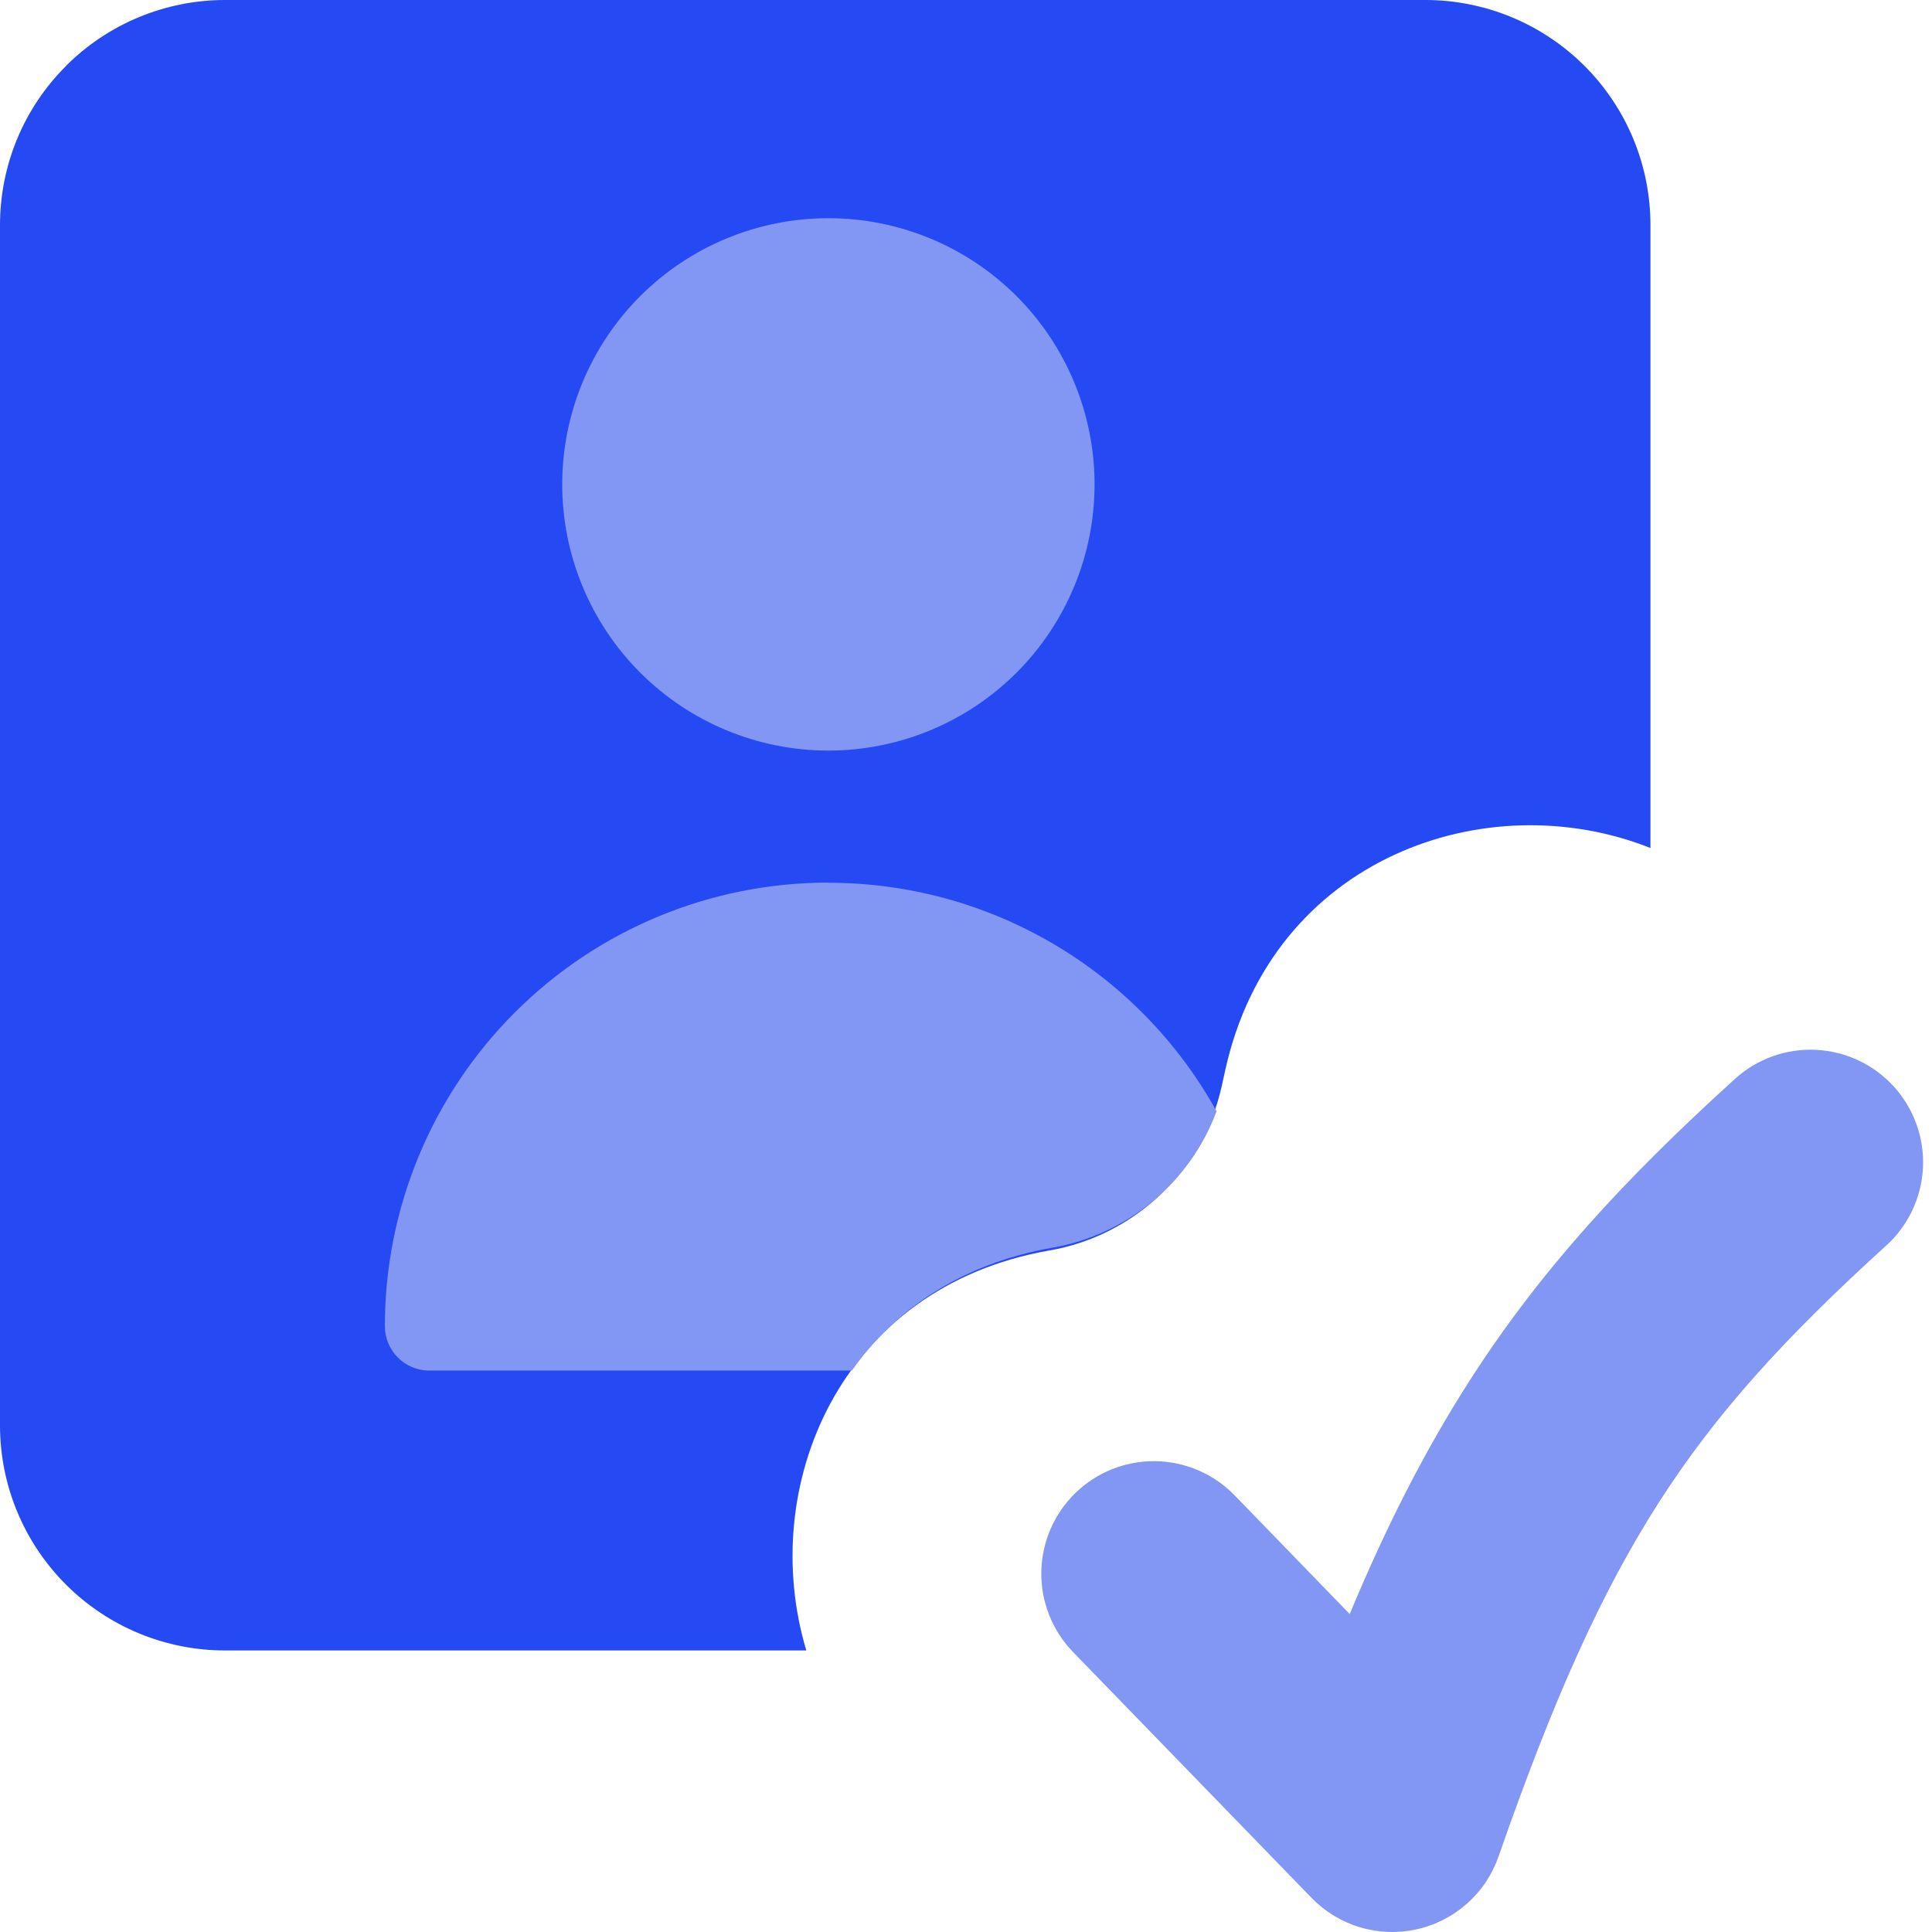 <svg xmlns="http://www.w3.org/2000/svg" width="48" height="48" viewBox="0 0 48 48" fill="none"><g clip-path="url(#clip0_296_5753)"><path fill-rule="evenodd" clip-rule="evenodd" d="M1.64 1.636C2.688 0.589 4.11 0 5.592 0H35.414C36.148 0 36.875 0.145 37.554 0.426C38.232 0.707 38.849 1.119 39.368 1.638C39.887 2.157 40.299 2.773 40.58 3.452C40.861 4.13 41.005 4.857 41.005 5.592V21.069C36.942 19.451 31.597 21.304 30.437 26.605L30.352 26.993C30.122 28.019 29.593 28.953 28.832 29.678C28.07 30.404 27.111 30.887 26.076 31.067C20.834 31.981 18.818 36.965 20.033 41.005H5.592C4.857 41.005 4.13 40.861 3.452 40.58C2.773 40.299 2.157 39.887 1.638 39.368C0.589 38.319 0 36.897 0 35.414V5.592C0 4.108 0.589 2.684 1.64 1.64V1.636Z" fill="#254AF3"></path><path fill-rule="evenodd" clip-rule="evenodd" d="M27.194 12.034C27.194 13.788 26.497 15.47 25.257 16.711C24.017 17.951 22.335 18.648 20.581 18.648C18.827 18.648 17.145 17.951 15.905 16.711C14.665 15.47 13.968 13.788 13.968 12.034C13.968 10.281 14.665 8.598 15.905 7.358C17.145 6.118 18.827 5.421 20.581 5.421C22.335 5.421 24.017 6.118 25.257 7.358C26.497 8.598 27.194 10.281 27.194 12.034ZM20.577 21.928C17.655 21.929 14.853 23.09 12.788 25.157C10.722 27.223 9.562 30.025 9.562 32.947C9.562 33.555 10.054 34.051 10.661 34.051H21.166C22.229 32.541 23.887 31.393 26.15 30.998C27.066 30.838 27.924 30.441 28.639 29.847C29.354 29.252 29.901 28.481 30.225 27.609C29.271 25.887 27.872 24.452 26.176 23.454C24.479 22.455 22.546 21.93 20.577 21.932V21.928Z" fill="#8296F3"></path><path fill-rule="evenodd" clip-rule="evenodd" d="M47.053 26.997C47.3 27.269 47.491 27.587 47.615 27.933C47.739 28.279 47.794 28.646 47.776 29.013C47.758 29.38 47.667 29.74 47.51 30.072C47.353 30.404 47.132 30.702 46.86 30.948C44.332 33.241 42.621 35.131 41.212 37.33C39.788 39.552 38.595 42.206 37.231 46.124C37.074 46.575 36.804 46.978 36.447 47.294C36.091 47.611 35.659 47.832 35.193 47.934C34.727 48.037 34.242 48.019 33.785 47.882C33.328 47.744 32.914 47.492 32.582 47.149L26.644 41.028C26.135 40.495 25.857 39.781 25.871 39.044C25.886 38.306 26.191 37.604 26.721 37.09C27.25 36.577 27.961 36.294 28.699 36.302C29.437 36.311 30.141 36.611 30.659 37.136L33.533 40.1C34.443 37.919 35.397 36.044 36.504 34.315C38.271 31.556 40.362 29.293 43.102 26.807C43.374 26.56 43.692 26.368 44.038 26.244C44.383 26.12 44.75 26.065 45.117 26.083C45.484 26.101 45.844 26.19 46.176 26.347C46.509 26.504 46.807 26.725 47.053 26.997Z" fill="#8296F3"></path></g><defs><clipPath id="clip0_296_5753"><rect width="48" height="48" fill="white"></rect></clipPath></defs></svg>